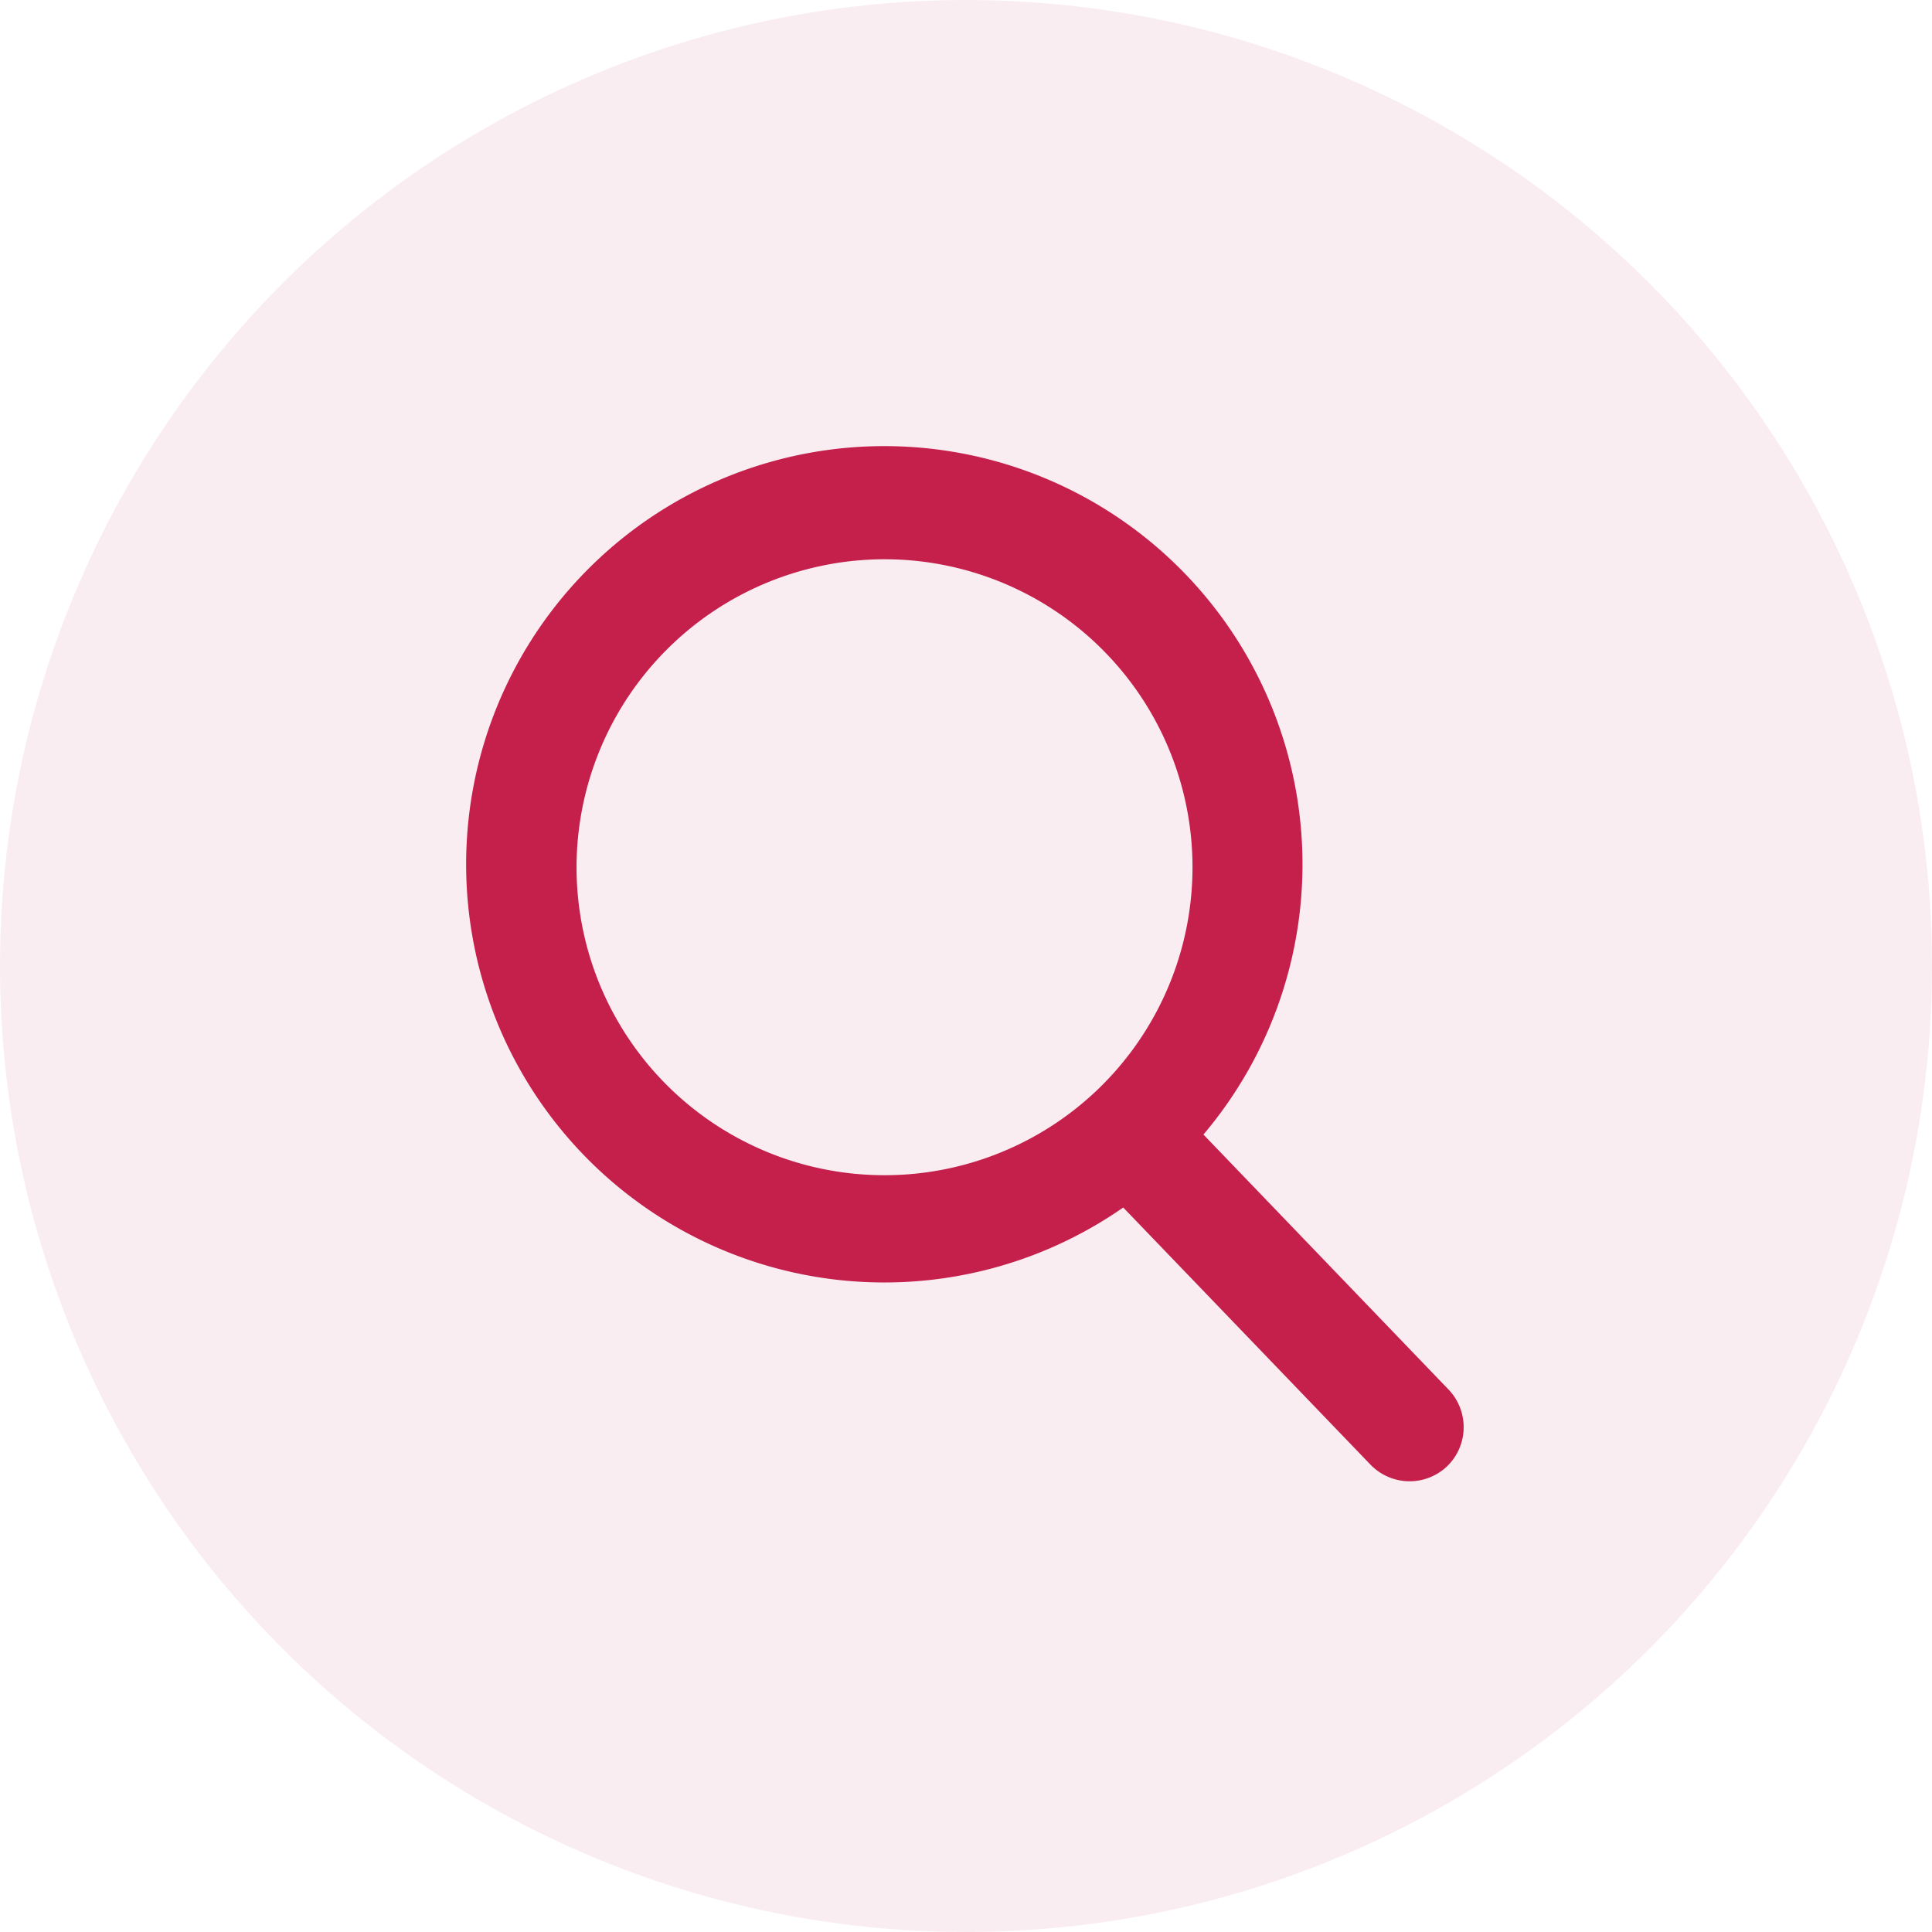 <svg xmlns="http://www.w3.org/2000/svg" viewBox="0 0 152 152"><defs><style>.cls-1,.cls-2{fill:#c51f4b;}.cls-1{opacity:0.08;isolation:isolate;}</style></defs><g id="Layer_1" data-name="Layer 1"><g id="relation"><circle id="Ellipse_15" data-name="Ellipse 15" class="cls-1" cx="76" cy="76" r="76"/></g></g><g id="Layer_2" data-name="Layer 2"><path class="cls-2" d="M113.75,109.36,94.43,89.26A32.9,32.9,0,1,0,88.12,95l19.47,20.25a4.28,4.28,0,0,0,6,.12A4.28,4.28,0,0,0,113.75,109.36ZM69.34,44A24.23,24.23,0,1,1,45.11,68.19,24.25,24.25,0,0,1,69.34,44Z" transform="translate(0.25 0)"/></g></svg>